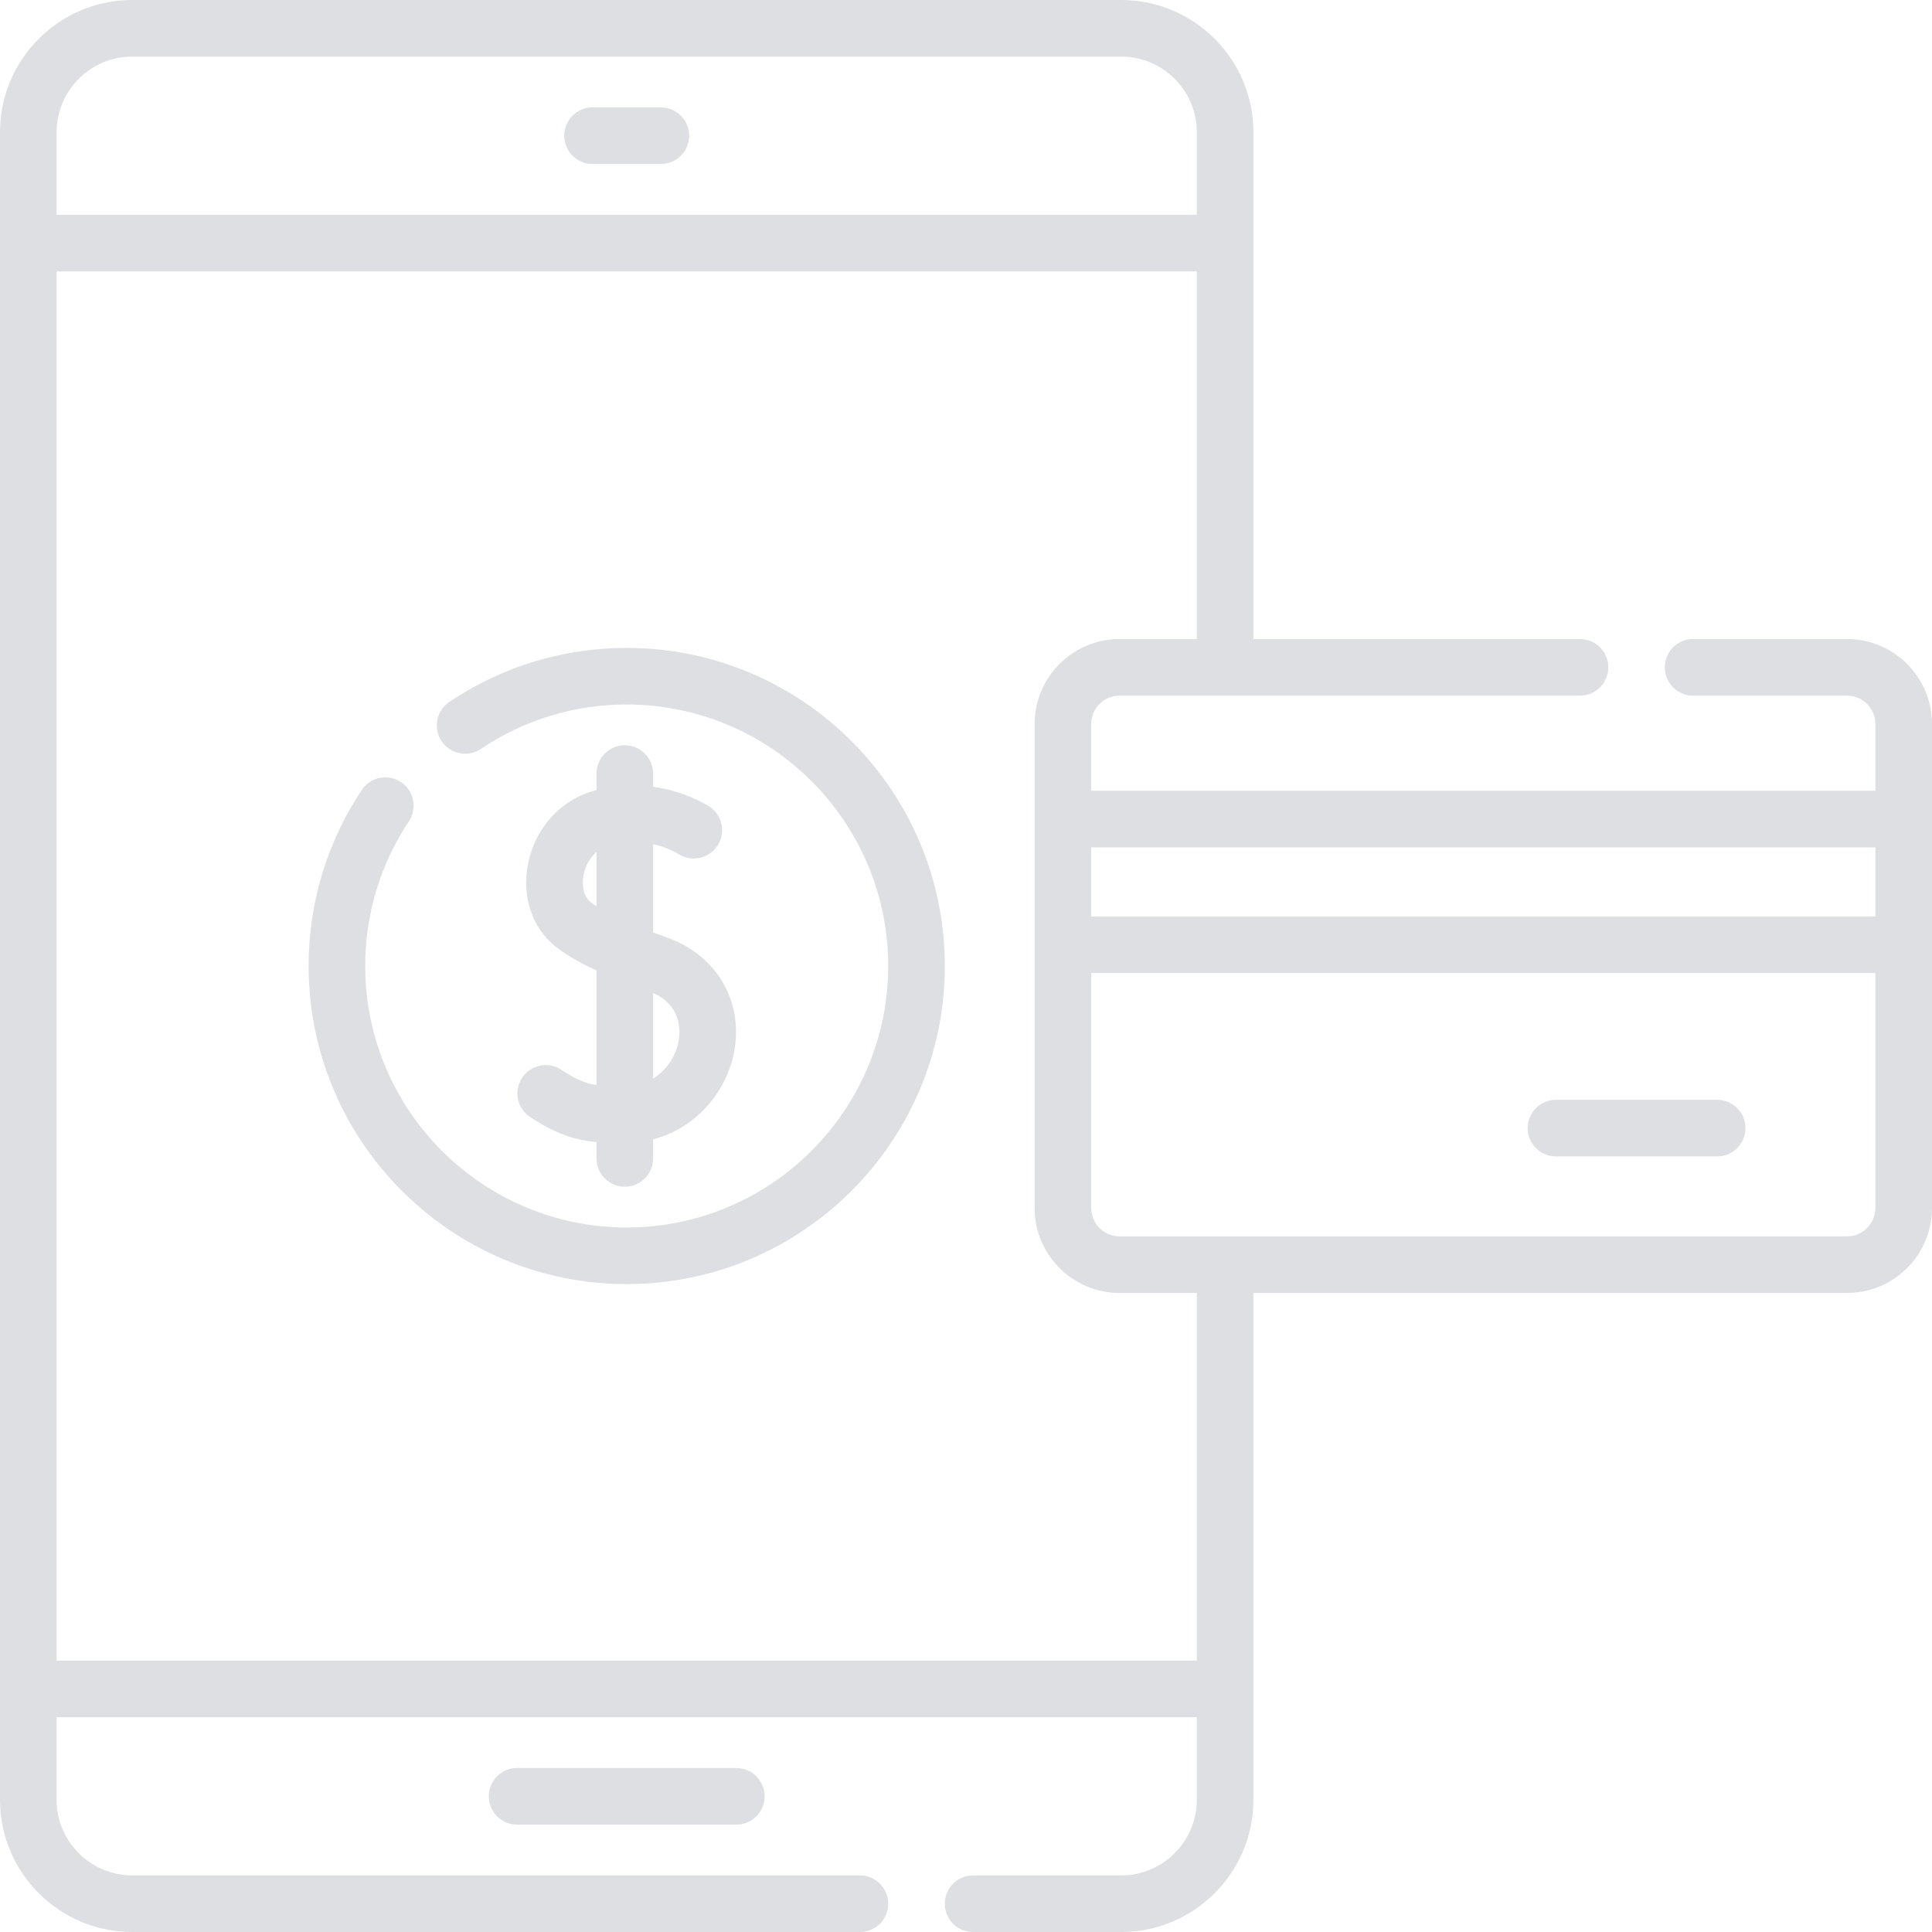 <?xml version="1.0" encoding="UTF-8"?>
<svg width="512px" height="512px" viewBox="0 0 512 512" version="1.1" xmlns="http://www.w3.org/2000/svg" xmlns:xlink="http://www.w3.org/1999/xlink">
    <!-- Generator: Sketch 63.1 (92452) - https://sketch.com -->
    <title>payment</title>
    <desc>Created with Sketch.</desc>
    <g id="Page-1" stroke="none" stroke-width="1" fill="none" fill-rule="evenodd">
        <g id="payment" fill="#DEDFE3" fill-rule="nonzero">
            <path d="M175.134,28.459 L157.033,28.459 C152.89,28.459 149.533,31.816 149.533,35.959 C149.533,40.102 152.89,43.459 157.033,43.459 L175.134,43.459 C179.277,43.459 182.634,40.102 182.634,35.959 C182.634,31.816 179.276,28.459 175.134,28.459 L175.134,28.459 Z" id="Path"></path>
            <path d="M137.033,468.541 C132.89,468.541 129.533,471.898 129.533,476.041 C129.533,480.184 132.89,483.541 137.033,483.541 L195.134,483.541 C199.277,483.541 202.634,480.184 202.634,476.041 C202.634,471.898 199.277,468.541 195.134,468.541 L137.033,468.541 Z" id="Path"></path>
            <path d="M455.066,291.459 L412.347,291.459 C408.204,291.459 404.847,294.816 404.847,298.959 C404.847,303.102 408.204,306.459 412.347,306.459 L455.066,306.459 C459.209,306.459 462.566,303.102 462.566,298.959 C462.566,294.816 459.209,291.459 455.066,291.459 Z" id="Path"></path>
            <path d="M148.721,283.483 C145.257,281.216 140.607,282.187 138.339,285.654 C136.071,289.12 137.043,293.768 140.51,296.036 C147.164,300.389 152.015,302.077 158.081,302.648 L158.081,306.992 C158.081,311.135 161.438,314.492 165.581,314.492 C169.724,314.492 173.081,311.135 173.081,306.992 L173.081,301.939 C185.18,298.795 192.935,288.43 194.653,278.207 C196.876,264.984 189.697,253.034 176.79,248.472 C175.569,248.04 174.326,247.592 173.081,247.131 L173.081,223.703 C176.979,224.583 179.524,226.14 179.769,226.295 C183.216,228.543 187.836,227.595 190.116,224.158 C192.406,220.706 191.464,216.052 188.012,213.762 C187.643,213.518 181.797,209.725 173.082,208.499 L173.082,205.007 C173.082,200.864 169.725,197.507 165.582,197.507 C161.439,197.507 158.082,200.864 158.082,205.007 L158.082,209.382 C157.681,209.488 157.281,209.595 156.876,209.717 C148.164,212.341 141.658,219.777 139.897,229.12 C138.281,237.701 141.071,246.008 147.179,250.799 C150.019,253.026 153.475,255.069 158.081,257.188 L158.081,287.568 C154.94,287.086 152.52,285.969 148.721,283.483 Z M179.861,275.721 C179.224,279.506 176.923,283.479 173.081,285.822 L173.081,263.139 C180.508,266.447 180.325,272.963 179.861,275.721 Z M156.437,238.997 C154.777,237.695 154.071,234.909 154.638,231.898 C155.029,229.822 156.122,227.444 158.081,225.78 L158.081,240.168 C157.497,239.784 156.942,239.394 156.437,238.997 L156.437,238.997 Z" id="Shape"></path>
            <path d="M166.083,171.702 C149.247,171.702 132.989,176.654 119.069,186.024 C115.632,188.337 114.721,192.998 117.035,196.433 C119.348,199.871 124.01,200.781 127.444,198.467 C138.881,190.77 152.241,186.701 166.083,186.701 C204.295,186.701 235.382,217.788 235.382,255.999 C235.382,294.21 204.295,325.297 166.083,325.297 C127.872,325.297 96.785,294.21 96.785,255.999 C96.785,242.295 100.786,229.04 108.356,217.665 C110.651,214.217 109.716,209.561 106.268,207.267 C102.819,204.971 98.164,205.906 95.87,209.355 C86.655,223.2 81.785,239.329 81.785,256 C81.785,302.482 119.6,340.298 166.083,340.298 C212.566,340.298 250.382,302.483 250.382,256 C250.382,209.517 212.565,171.702 166.083,171.702 Z" id="Path"></path>
            <path d="M489.479,169.351 L448.7,169.351 C444.557,169.351 441.2,172.708 441.2,176.851 C441.2,180.994 444.557,184.351 448.7,184.351 L489.478,184.351 C493.625,184.351 496.999,187.725 496.999,191.872 L496.999,209.559 L289.184,209.559 L289.184,191.872 C289.184,187.725 292.559,184.351 296.706,184.351 L418.714,184.351 C422.857,184.351 426.214,180.994 426.214,176.851 C426.214,172.708 422.857,169.351 418.714,169.351 L332.167,169.351 C332.167,154.446 332.167,52.954 332.167,35.041 C332.167,15.72 316.447,0 297.126,0 L35.041,0 C15.72,0 5.68434189e-14,15.72 5.68434189e-14,35.041 L5.68434189e-14,476.959 C5.68434189e-14,496.28 15.72,512 35.041,512 L227.888,512 C232.031,512 235.388,508.643 235.388,504.5 C235.388,500.357 232.031,497 227.888,497 L35.041,497 C23.99,497 15,488.01 15,476.959 L15,455.082 L317.167,455.082 L317.167,476.959 C317.167,488.01 308.177,497 297.126,497 L257.875,497 C253.732,497 250.375,500.357 250.375,504.5 C250.375,508.643 253.732,512 257.875,512 L297.126,512 C316.447,512 332.167,496.28 332.167,476.959 C332.167,460.936 332.167,359.693 332.167,342.65 L489.479,342.65 C501.897,342.65 512,332.546 512,320.128 C512,293.958 512,218.263 512,191.872 C512,179.454 501.896,169.351 489.479,169.351 Z M497,224.559 L497,242.859 L289.184,242.859 L289.184,224.559 L497,224.559 Z M15,35.041 C15,23.99 23.99,15 35.041,15 L297.126,15 C308.177,15 317.167,23.99 317.167,35.041 L317.167,56.919 L15,56.919 L15,35.041 Z M317.167,440.082 L15,440.082 L15,71.919 L317.167,71.919 L317.167,169.351 L296.706,169.351 C284.287,169.351 274.184,179.455 274.184,191.872 L274.184,320.128 C274.184,332.547 284.288,342.65 296.706,342.65 L317.167,342.65 L317.167,440.082 Z M489.479,327.65 L296.706,327.65 C292.559,327.65 289.184,324.275 289.184,320.128 L289.184,257.858 L497,257.858 L497,320.128 C497,324.275 493.626,327.65 489.479,327.65 Z" id="Shape"></path>
        </g>
    </g>
</svg>